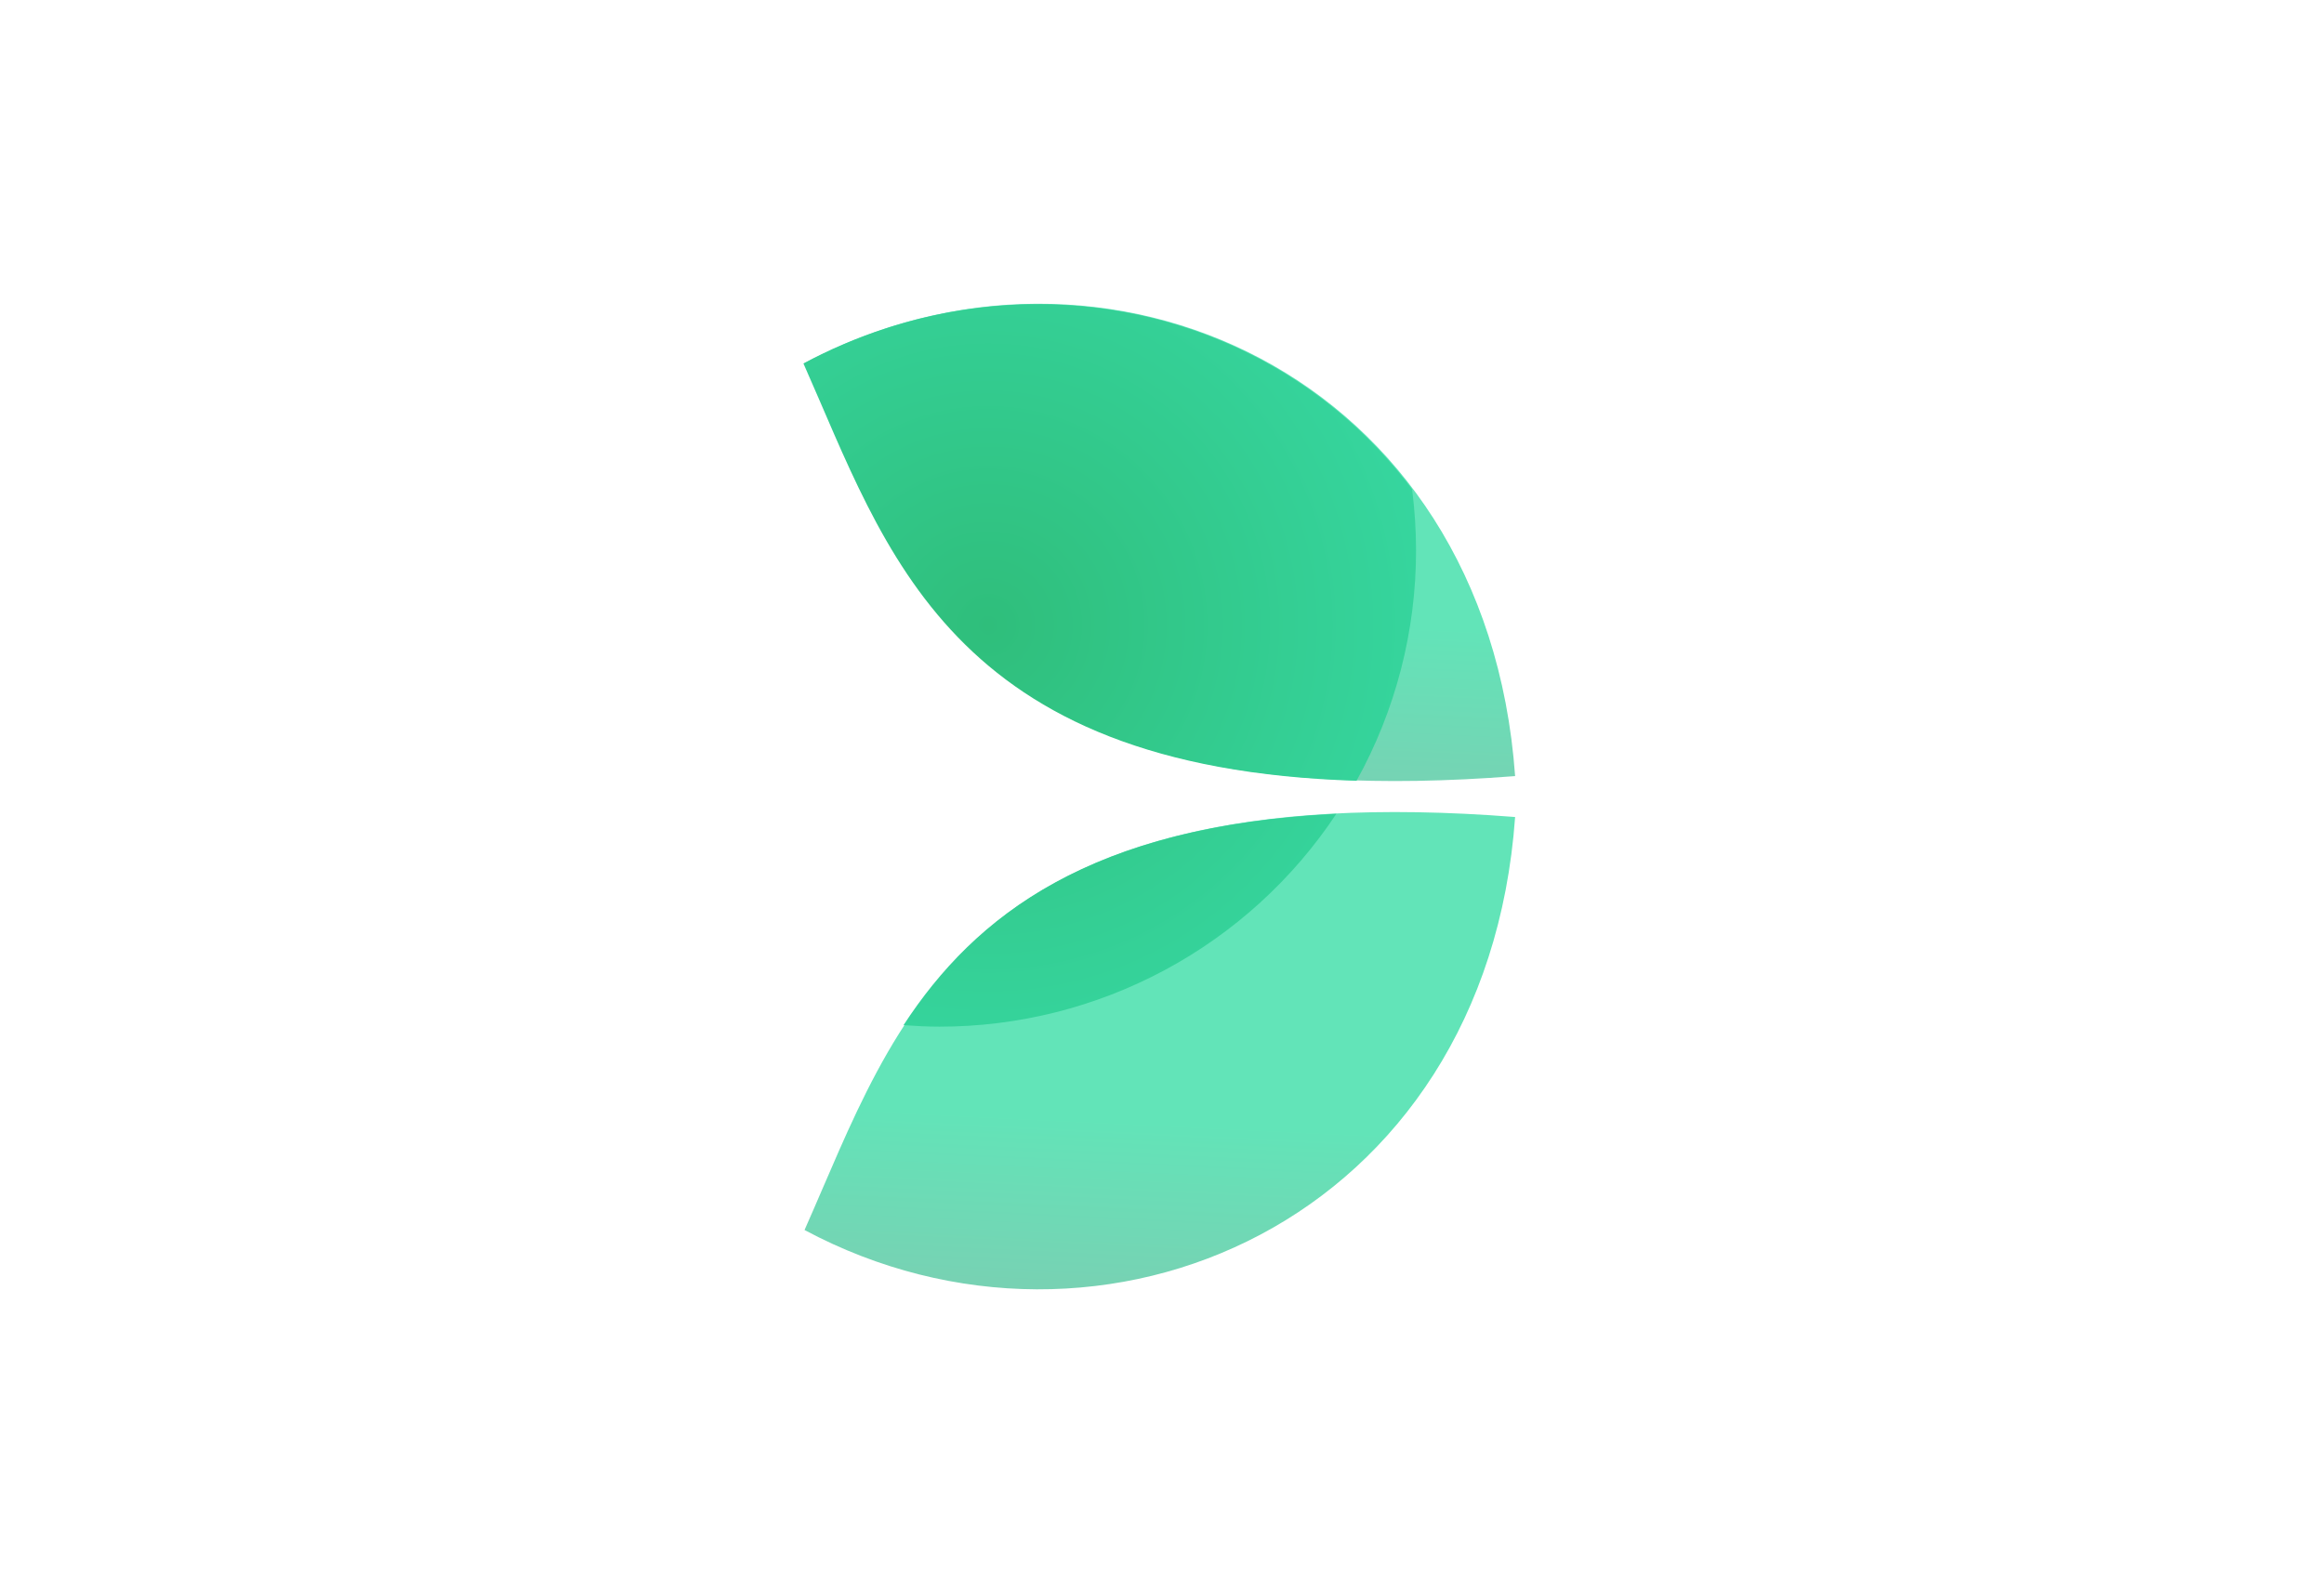 <svg width="70" height="48" viewBox="0 0 70 48" fill="none" xmlns="http://www.w3.org/2000/svg">
<rect width="70" height="48" fill="white"/>
<path d="M24.233 10.939C33.176 6.154 44.765 11.2 45.636 23.381C29.018 24.685 27.017 17.202 24.233 10.939Z" fill="url(#paint0_linear_66_2233)"/>
<path d="M24.233 37.056C33.176 41.84 44.765 36.795 45.636 24.614C29.018 23.31 27.017 30.788 24.233 37.056Z" fill="url(#paint1_linear_66_2233)"/>
<path d="M42.533 14.739C38.319 9.132 30.594 7.537 24.2 10.95C26.693 16.561 28.559 23.145 40.86 23.522C42.038 21.395 42.655 19.003 42.652 16.572C42.651 15.959 42.611 15.347 42.533 14.739ZM27.214 30.885C27.587 30.911 27.93 30.93 28.295 30.93C30.662 30.931 32.993 30.346 35.08 29.227C37.166 28.108 38.943 26.49 40.252 24.517C32.859 24.878 29.383 27.565 27.214 30.885Z" fill="url(#paint2_radial_66_2233)"/>
<defs>
<linearGradient id="paint0_linear_66_2233" x1="34.793" y1="18.473" x2="33.98" y2="35.281" gradientUnits="userSpaceOnUse">
<stop stop-color="#62E4B8"/>
<stop offset="1" stop-color="#A8A8A8"/>
</linearGradient>
<linearGradient id="paint1_linear_66_2233" x1="34.793" y1="33.786" x2="33.98" y2="50.594" gradientUnits="userSpaceOnUse">
<stop stop-color="#62E4B8"/>
<stop offset="1" stop-color="#A8A8A8"/>
</linearGradient>
<radialGradient id="paint2_radial_66_2233" cx="0" cy="0" r="1" gradientUnits="userSpaceOnUse" gradientTransform="translate(29.77 18.837) scale(17.118 17.118)">
<stop stop-color="#2FBE7B"/>
<stop offset="0.99" stop-color="#38DCA8"/>
<stop offset="1" stop-color="#787878"/>
</radialGradient>
</defs>
</svg>
